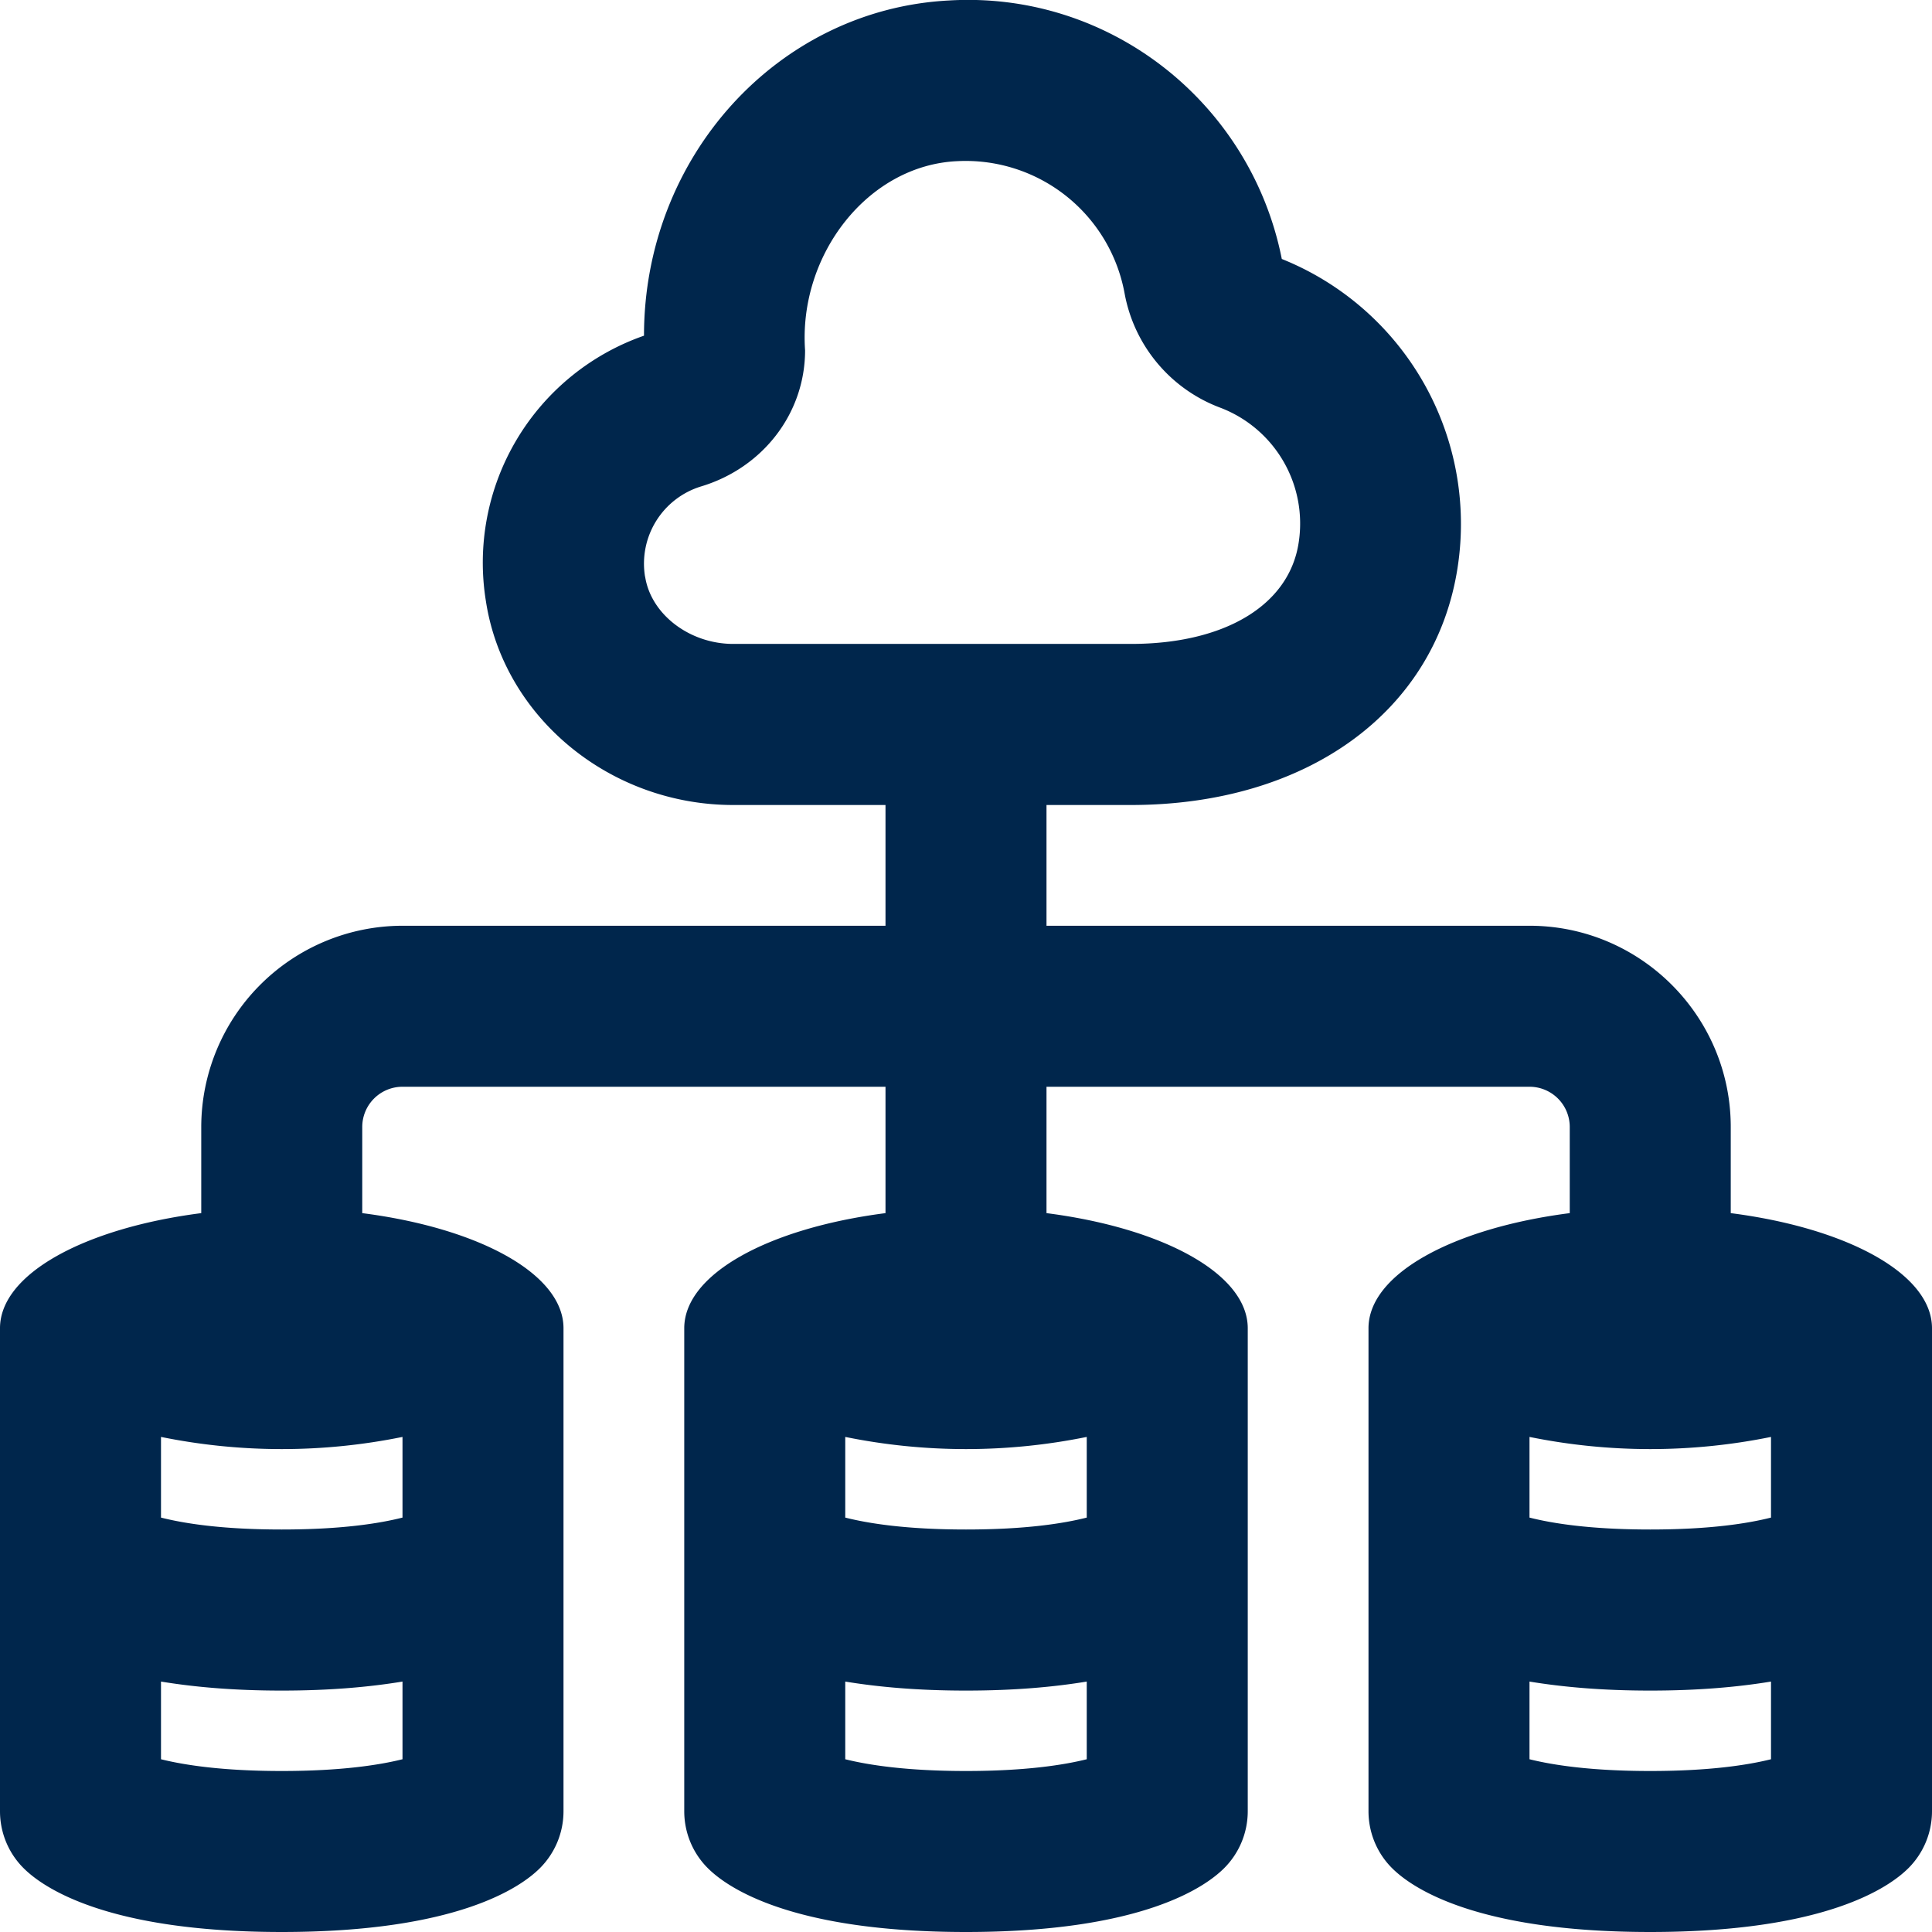 <svg xmlns="http://www.w3.org/2000/svg" version="1.1" xmlns:xlink="http://www.w3.org/1999/xlink" width="512" height="512" x="0" y="0" viewBox="0 0 24 24" style="enable-background:new 0 0 512 512" xml:space="preserve"><g><path d="M24 16.5c0-.678-1.058-1.245-2.5-1.43V14c0-1.378-1.122-2.5-2.5-2.5h-6V10h1.048c2.19 0 3.784-1.159 4.059-2.951a3.547 3.547 0 0 0-2.184-3.832c-.385-1.94-2.139-3.331-4.136-3.211C9.663.117 8 1.946 8 4.17a2.986 2.986 0 0 0-1.964 3.297C6.257 8.911 7.577 10 9.108 10H11v1.5H5A2.503 2.503 0 0 0 2.5 14v1.07c-1.442.185-2.5.752-2.5 1.43v6c0 .265.105.52.293.707.238.238 1.028.793 3.207.793s2.969-.555 3.207-.793A1 1 0 0 0 7 22.5v-6c0-.678-1.058-1.245-2.5-1.43V14a.5.5 0 0 1 .5-.5h6v1.57c-1.442.185-2.5.752-2.5 1.43v6c0 .265.105.52.293.707.238.238 1.028.793 3.207.793s2.969-.555 3.207-.793a1 1 0 0 0 .293-.707v-6c0-.678-1.058-1.245-2.5-1.43V13.5h6a.5.5 0 0 1 .5.5v1.07c-1.442.185-2.5.752-2.5 1.43v6c0 .265.105.52.293.707.238.238 1.028.793 3.207.793s2.969-.555 3.207-.793A1 1 0 0 0 24 22.5zM8.013 7.164a1.003 1.003 0 0 1 .698-1.122c.771-.233 1.29-.913 1.29-1.69-.083-1.186.779-2.3 1.891-2.35a2.007 2.007 0 0 1 2.078 1.642 1.877 1.877 0 0 0 1.19 1.421 1.54 1.54 0 0 1 .972 1.679c-.119.774-.917 1.255-2.083 1.255h-4.94c-.542 0-1.023-.367-1.095-.836zM5 18.852c-.288.073-.759.148-1.5.148s-1.212-.075-1.5-.148V17.85a7.524 7.524 0 0 0 3 0zM3.5 22c-.736 0-1.211-.074-1.5-.146v-.965c.408.067.896.112 1.5.112s1.092-.045 1.5-.112v.965c-.289.072-.764.146-1.5.146zm10-3.148c-.288.073-.759.148-1.5.148s-1.212-.075-1.5-.148V17.85a7.524 7.524 0 0 0 3 0zM12 22c-.736 0-1.211-.074-1.5-.146v-.965c.408.067.896.112 1.5.112s1.092-.045 1.5-.112v.965c-.289.072-.764.146-1.5.146zm10-3.148c-.288.073-.759.148-1.5.148s-1.212-.075-1.5-.148V17.85a7.524 7.524 0 0 0 3 0zM20.5 22c-.736 0-1.211-.074-1.5-.146v-.965c.408.067.896.112 1.5.112s1.092-.045 1.5-.112v.965c-.289.072-.764.146-1.5.146z" fill="#00264c" opacity="1" data-original="#000000"></path></g></svg>